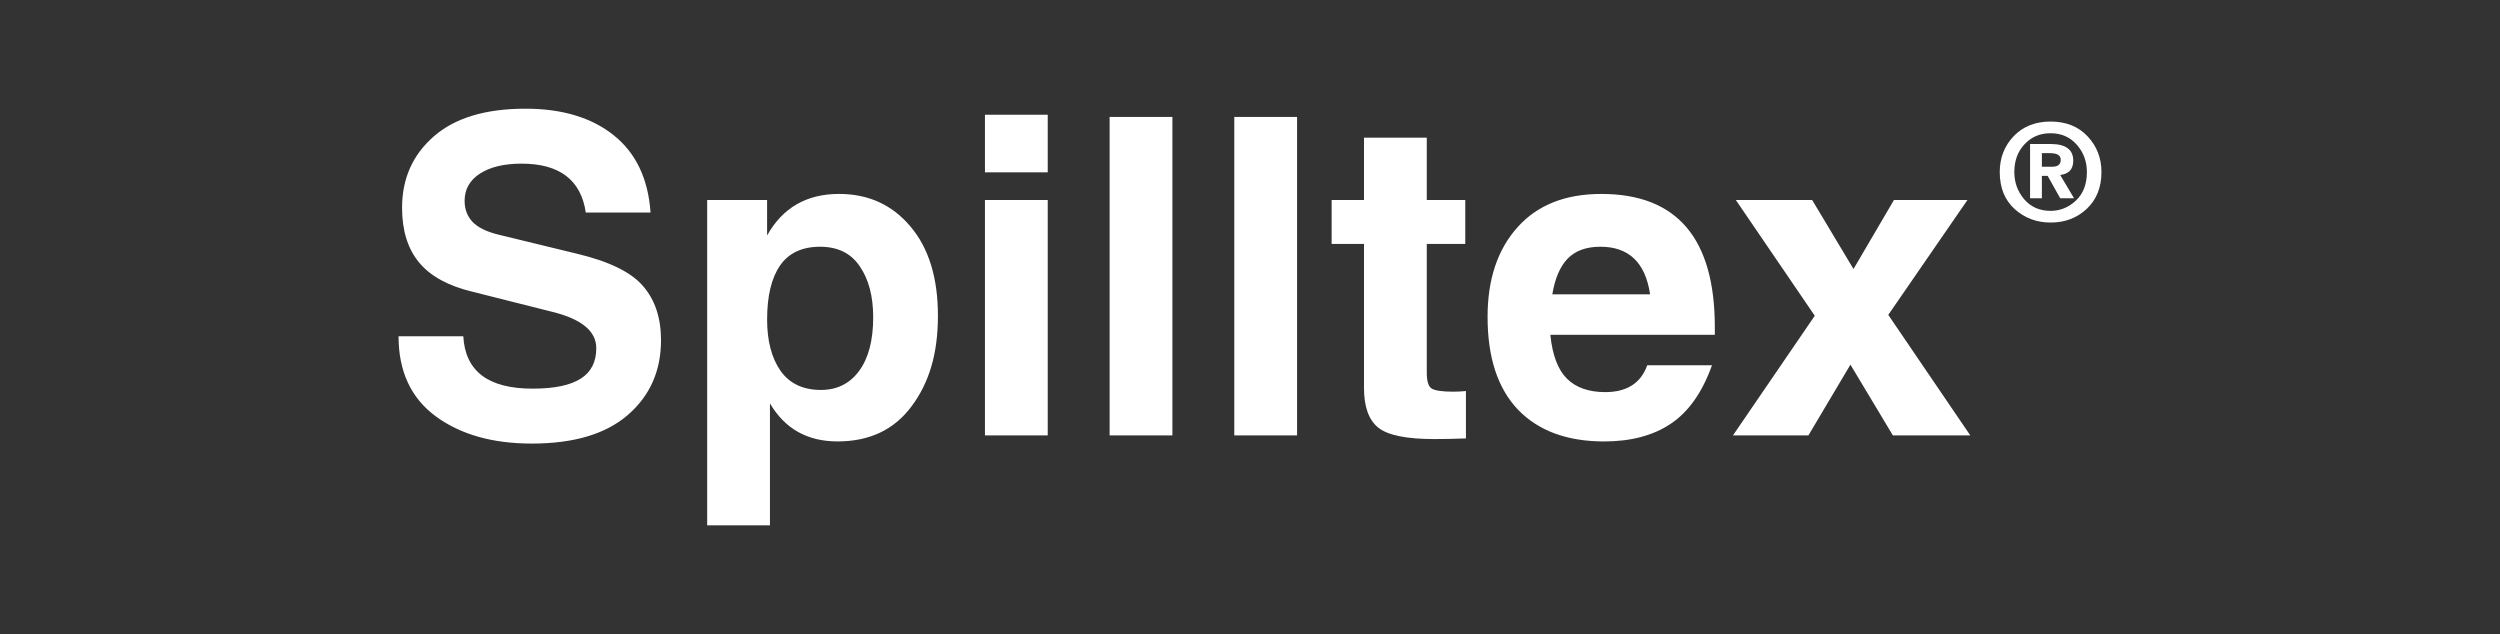 <?xml version="1.0" encoding="UTF-8"?> <svg xmlns="http://www.w3.org/2000/svg" viewBox="1815 2454 276 70" width="276" height="70" data-guides="{&quot;vertical&quot;:[],&quot;horizontal&quot;:[]}"><rect x="1815" y="2454" width="276" height="70" fill="#333333" stroke="none"/><path fill="white" stroke="none" fill-opacity="1" stroke-width="1" stroke-opacity="1" color="rgb(51, 51, 51)" font-size-adjust="none" id="tSvgf80d608d8e" title="Path 1" d="M 2040.424 2470.908 C 2040.424 2471.407 2040.424 2471.906 2040.424 2472.406C 2040.808 2472.406 2041.192 2472.406 2041.576 2472.406C 2042.194 2472.406 2042.504 2472.147 2042.504 2471.632C 2042.504 2471.15 2042.112 2470.908 2041.33 2470.908C 2041.028 2470.908 2040.726 2470.908 2040.424 2470.908ZM 2039.12 2475.888 C 2039.12 2473.892 2039.12 2471.895 2039.12 2469.898C 2039.876 2469.898 2040.632 2469.898 2041.387 2469.898C 2043.054 2469.898 2043.887 2470.512 2043.887 2471.74C 2043.887 2472.676 2043.406 2473.201 2042.445 2473.316C 2042.954 2474.173 2043.463 2475.03 2043.973 2475.887C 2043.463 2475.887 2042.954 2475.887 2042.445 2475.887C 2041.983 2475.063 2041.522 2474.239 2041.061 2473.415C 2040.848 2473.415 2040.636 2473.415 2040.423 2473.415C 2040.423 2474.239 2040.423 2475.063 2040.423 2475.887C 2039.988 2475.887 2039.554 2475.887 2039.119 2475.887C 2039.12 2475.888 2039.12 2475.888 2039.12 2475.888ZM 2037.381 2472.994 C 2037.381 2474.145 2037.747 2475.148 2038.475 2476.003C 2039.205 2476.853 2040.176 2477.279 2041.387 2477.279C 2042.44 2477.279 2043.37 2476.901 2044.176 2476.147C 2044.987 2475.388 2045.393 2474.336 2045.393 2472.994C 2045.393 2471.824 2045.021 2470.818 2044.278 2469.978C 2043.539 2469.132 2042.575 2468.71 2041.387 2468.71C 2040.199 2468.71 2039.282 2469.111 2038.519 2469.913C 2037.761 2470.71 2037.381 2471.738 2037.381 2472.994ZM 2041.387 2478.568 C 2039.838 2478.568 2038.514 2478.071 2037.417 2477.078C 2036.321 2476.085 2035.772 2474.723 2035.772 2472.994C 2035.772 2471.426 2036.287 2470.106 2037.315 2469.032C 2038.344 2467.956 2039.701 2467.419 2041.386 2467.419C 2043.072 2467.419 2044.457 2467.964 2045.472 2469.053C 2046.491 2470.142 2047 2471.456 2047 2472.994C 2047 2474.68 2046.462 2476.031 2045.385 2477.05C 2044.308 2478.062 2042.975 2478.569 2041.386 2478.569C 2041.387 2478.569 2041.387 2478.568 2041.387 2478.568Z" style=""></path><path fill="white" stroke="none" fill-opacity="1" stroke-width="1" stroke-opacity="1" color="rgb(51, 51, 51)" font-size-adjust="none" id="tSvge36d990113" title="Path 2" d="M 2006.32 2502.066 C 2009.331 2497.663 2012.341 2493.26 2015.351 2488.858C 2012.446 2484.598 2009.54 2480.339 2006.635 2476.079C 2009.444 2476.079 2012.253 2476.079 2015.063 2476.079C 2016.584 2478.619 2018.105 2481.159 2019.626 2483.698C 2021.115 2481.159 2022.604 2478.619 2024.093 2476.079C 2026.798 2476.079 2029.502 2476.079 2032.207 2476.079C 2029.293 2480.307 2026.379 2484.534 2023.465 2488.762C 2026.484 2493.196 2029.502 2497.631 2032.52 2502.066C 2029.671 2502.066 2026.821 2502.066 2023.972 2502.066C 2022.411 2499.462 2020.849 2496.859 2019.288 2494.256C 2017.742 2496.859 2016.197 2499.462 2014.651 2502.066C 2011.874 2502.066 2009.097 2502.066 2006.32 2502.066ZM 1986.375 2486.493 C 1989.973 2486.493 1993.571 2486.493 1997.169 2486.493C 1996.653 2482.99 1994.827 2481.239 1991.687 2481.239C 1990.126 2481.239 1988.919 2481.677 1988.065 2482.553C 1987.229 2483.428 1986.665 2484.742 1986.375 2486.493ZM 1986.158 2490.959 C 1986.384 2493.204 1986.995 2494.82 1987.993 2495.807C 1988.991 2496.795 1990.4 2497.289 1992.219 2497.289C 1994.601 2497.289 1996.146 2496.302 1996.855 2494.327C 1999.238 2494.327 2001.621 2494.327 2004.003 2494.327C 2002.941 2497.305 2001.428 2499.455 1999.463 2500.776C 1997.516 2502.082 1995.06 2502.735 1992.099 2502.735C 1988.01 2502.735 1984.838 2501.565 1982.585 2499.224C 1980.348 2496.883 1979.228 2493.467 1979.228 2488.977C 1979.228 2484.854 1980.323 2481.566 1982.512 2479.113C 1984.702 2476.645 1987.793 2475.411 1991.784 2475.411C 2000.139 2475.411 2004.317 2480.315 2004.317 2490.124C 2004.317 2490.402 2004.317 2490.681 2004.317 2490.959C 1998.264 2490.959 1992.211 2490.959 1986.158 2490.959ZM 1962.012 2480.929 C 1962.012 2479.313 1962.012 2477.696 1962.012 2476.08C 1963.203 2476.08 1964.394 2476.08 1965.585 2476.08C 1965.585 2473.788 1965.585 2471.495 1965.585 2469.202C 1967.895 2469.202 1970.206 2469.202 1972.516 2469.202C 1972.516 2471.495 1972.516 2473.788 1972.516 2476.08C 1973.932 2476.08 1975.349 2476.08 1976.766 2476.08C 1976.766 2477.696 1976.766 2479.313 1976.766 2480.929C 1975.349 2480.929 1973.932 2480.929 1972.516 2480.929C 1972.516 2485.666 1972.516 2490.402 1972.516 2495.139C 1972.516 2496.095 1972.701 2496.684 1973.072 2496.907C 1973.458 2497.13 1974.254 2497.242 1975.462 2497.242C 1975.88 2497.242 1976.339 2497.218 1976.839 2497.17C 1976.839 2498.914 1976.839 2500.657 1976.839 2502.401C 1975.502 2502.449 1974.343 2502.473 1973.361 2502.473C 1970.27 2502.473 1968.202 2502.051 1967.156 2501.207C 1966.109 2500.362 1965.586 2498.906 1965.586 2496.836C 1965.586 2491.533 1965.586 2486.231 1965.586 2480.929C 1964.395 2480.929 1963.204 2480.929 1962.013 2480.929C 1962.012 2480.929 1962.012 2480.929 1962.012 2480.929ZM 1951.266 2502.066 C 1951.266 2490.346 1951.266 2478.627 1951.266 2466.908C 1953.576 2466.908 1955.886 2466.908 1958.196 2466.908C 1958.196 2478.627 1958.196 2490.346 1958.196 2502.066C 1955.886 2502.066 1953.576 2502.066 1951.266 2502.066ZM 1937.502 2502.066 C 1937.502 2490.346 1937.502 2478.627 1937.502 2466.908C 1939.812 2466.908 1942.122 2466.908 1944.433 2466.908C 1944.433 2478.627 1944.433 2490.346 1944.433 2502.066C 1942.122 2502.066 1939.812 2502.066 1937.502 2502.066ZM 1923.738 2466.669 C 1926.048 2466.669 1928.359 2466.669 1930.669 2466.669C 1930.669 2468.787 1930.669 2470.905 1930.669 2473.022C 1928.359 2473.022 1926.048 2473.022 1923.738 2473.022C 1923.738 2470.905 1923.738 2468.787 1923.738 2466.669ZM 1923.738 2476.08 C 1926.048 2476.08 1928.359 2476.08 1930.669 2476.08C 1930.669 2484.742 1930.669 2493.404 1930.669 2502.066C 1928.359 2502.066 1926.048 2502.066 1923.738 2502.066C 1923.738 2493.404 1923.738 2484.742 1923.738 2476.08ZM 1899.689 2489.264 C 1899.689 2491.62 1900.179 2493.508 1901.161 2494.924C 1902.159 2496.342 1903.649 2497.05 1905.629 2497.05C 1907.399 2497.05 1908.8 2496.357 1909.83 2494.972C 1910.877 2493.571 1911.4 2491.588 1911.4 2489.025C 1911.4 2486.716 1910.909 2484.846 1909.927 2483.413C 1908.961 2481.964 1907.496 2481.239 1905.533 2481.239C 1903.57 2481.239 1902.064 2481.931 1901.114 2483.317C 1900.164 2484.702 1899.69 2486.684 1899.69 2489.264C 1899.689 2489.264 1899.689 2489.264 1899.689 2489.264ZM 1899.689 2479.996 C 1901.395 2476.939 1904.043 2475.41 1907.633 2475.41C 1910.868 2475.41 1913.492 2476.605 1915.504 2478.993C 1917.533 2481.381 1918.547 2484.669 1918.547 2488.857C 1918.547 2493.045 1917.58 2496.245 1915.649 2498.84C 1913.733 2501.436 1911.004 2502.733 1907.464 2502.733C 1904.131 2502.733 1901.644 2501.332 1900.002 2498.529C 1900.002 2503.019 1900.002 2507.51 1900.002 2512C 1897.692 2512 1895.382 2512 1893.072 2512C 1893.072 2500.026 1893.072 2488.052 1893.072 2476.078C 1895.277 2476.078 1897.482 2476.078 1899.688 2476.078C 1899.688 2477.384 1899.688 2478.69 1899.688 2479.995C 1899.688 2479.996 1899.688 2479.996 1899.689 2479.996ZM 1859.001 2491.126 C 1861.384 2491.126 1863.766 2491.126 1866.149 2491.126C 1866.359 2494.98 1868.901 2496.906 1873.779 2496.906C 1878.657 2496.906 1880.83 2495.417 1880.83 2492.44C 1880.83 2490.545 1879.181 2489.2 1875.88 2488.404C 1872.975 2487.671 1870.069 2486.939 1867.164 2486.207C 1864.491 2485.57 1862.527 2484.495 1861.272 2482.982C 1860.016 2481.47 1859.389 2479.455 1859.389 2476.939C 1859.389 2473.723 1860.556 2471.096 1862.89 2469.057C 1865.224 2467.019 1868.597 2466 1873.007 2466C 1877.064 2466 1880.315 2466.979 1882.762 2468.938C 1885.209 2470.896 1886.561 2473.738 1886.819 2477.465C 1884.436 2477.465 1882.054 2477.465 1879.671 2477.465C 1879.14 2473.866 1876.773 2472.066 1872.572 2472.066C 1870.656 2472.066 1869.127 2472.432 1867.984 2473.165C 1866.857 2473.898 1866.293 2474.901 1866.293 2476.174C 1866.293 2477.098 1866.583 2477.87 1867.163 2478.491C 1867.758 2479.112 1868.708 2479.582 1870.012 2479.9C 1872.894 2480.6 1875.775 2481.3 1878.656 2482.001C 1882.214 2482.845 1884.653 2484.031 1885.972 2485.56C 1887.309 2487.088 1887.976 2489.087 1887.976 2491.555C 1887.976 2494.947 1886.753 2497.701 1884.306 2499.818C 1881.875 2501.92 1878.342 2502.971 1873.705 2502.971C 1869.375 2502.971 1865.841 2501.969 1863.105 2499.962C 1860.368 2497.94 1859 2494.995 1859 2491.125C 1859 2491.126 1859.001 2491.126 1859.001 2491.126Z" style=""></path><defs></defs></svg> 